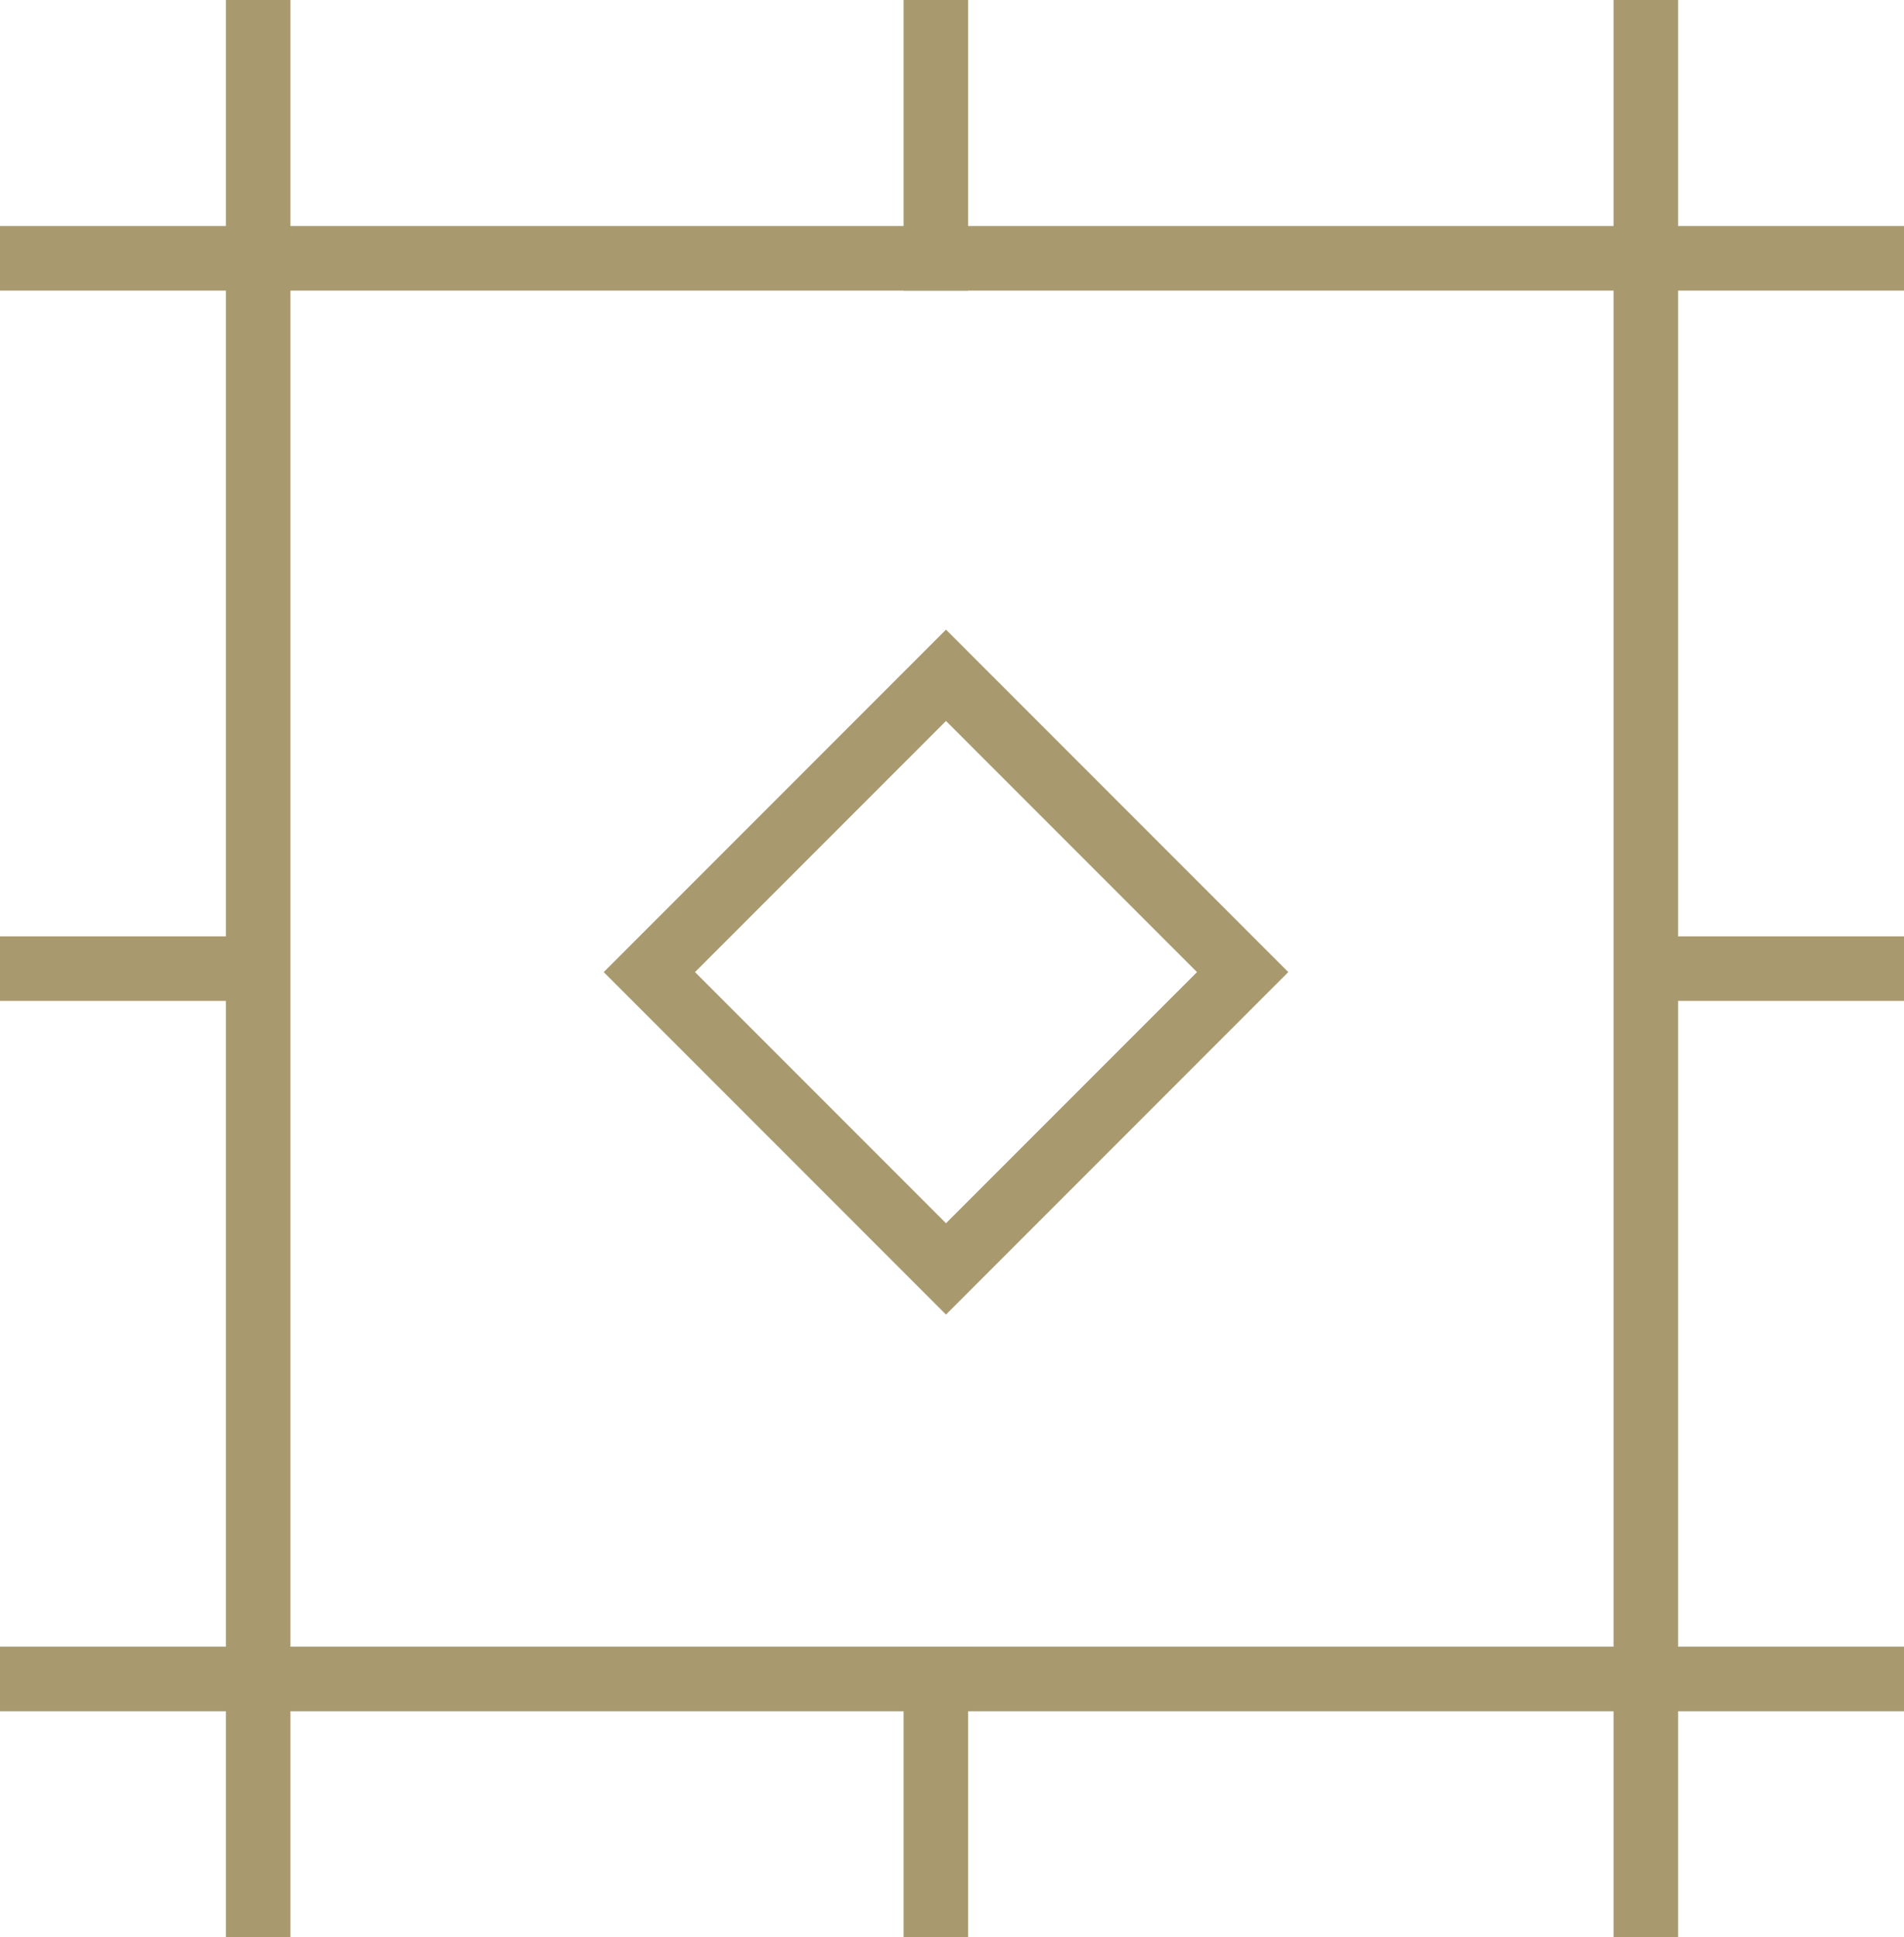 <?xml version="1.0" encoding="UTF-8"?>
<svg width="59px" height="60px" viewBox="0 0 59 60" version="1.1" xmlns="http://www.w3.org/2000/svg" xmlns:xlink="http://www.w3.org/1999/xlink">
    <!-- Generator: Sketch 52.6 (67491) - http://www.bohemiancoding.com/sketch -->
    <title>Group 3</title>
    <desc>Created with Sketch.</desc>
    <g id="Page-1" stroke="none" stroke-width="1" fill="none" fill-rule="evenodd">
        <g id="Desktop" transform="translate(-269, -551)" stroke="#A8996E" stroke-width="2">
            <g id="Group-3" transform="translate(269, 551)">
                <path d="M1,8 L58,8" id="Line-16" stroke-linecap="square"></path>
                <path d="M-21.5,29.5 L36.5,29.5" id="Line-16-Copy-2" stroke-linecap="square" transform="translate(7.5, 30) rotate(90) translate(-7.5, -30) "></path>
                <path d="M21.5,29.5 L79.5,29.5" id="Line-16-Copy-3" stroke-linecap="square" transform="translate(50.5, 30) rotate(90) translate(-50.5, -30) "></path>
                <path d="M1,52 L58,52" id="Line-16-Copy" stroke-linecap="square"></path>
                <path d="M29,8 L29,1" id="Line-17" stroke-linecap="square"></path>
                <path d="M29,59 L29,52" id="Line-17-Copy" stroke-linecap="square"></path>
                <path d="M54.5,33 L54.5,26.5" id="Line-17-Copy-2" stroke-linecap="square" transform="translate(54.5, 30) rotate(90) translate(-54.5, -30) "></path>
                <path d="M4.5,33.5 L4.5,27" id="Line-17-Copy-3" stroke-linecap="square" transform="translate(4.5, 30) rotate(90) translate(-4.5, -30) "></path>
                <rect id="Rectangle" transform="translate(29.314, 30.107) rotate(45) translate(-29.314, -30.107) " x="22.814" y="23.607" width="13" height="13"></rect>
            </g>
        </g>
    </g>
</svg>